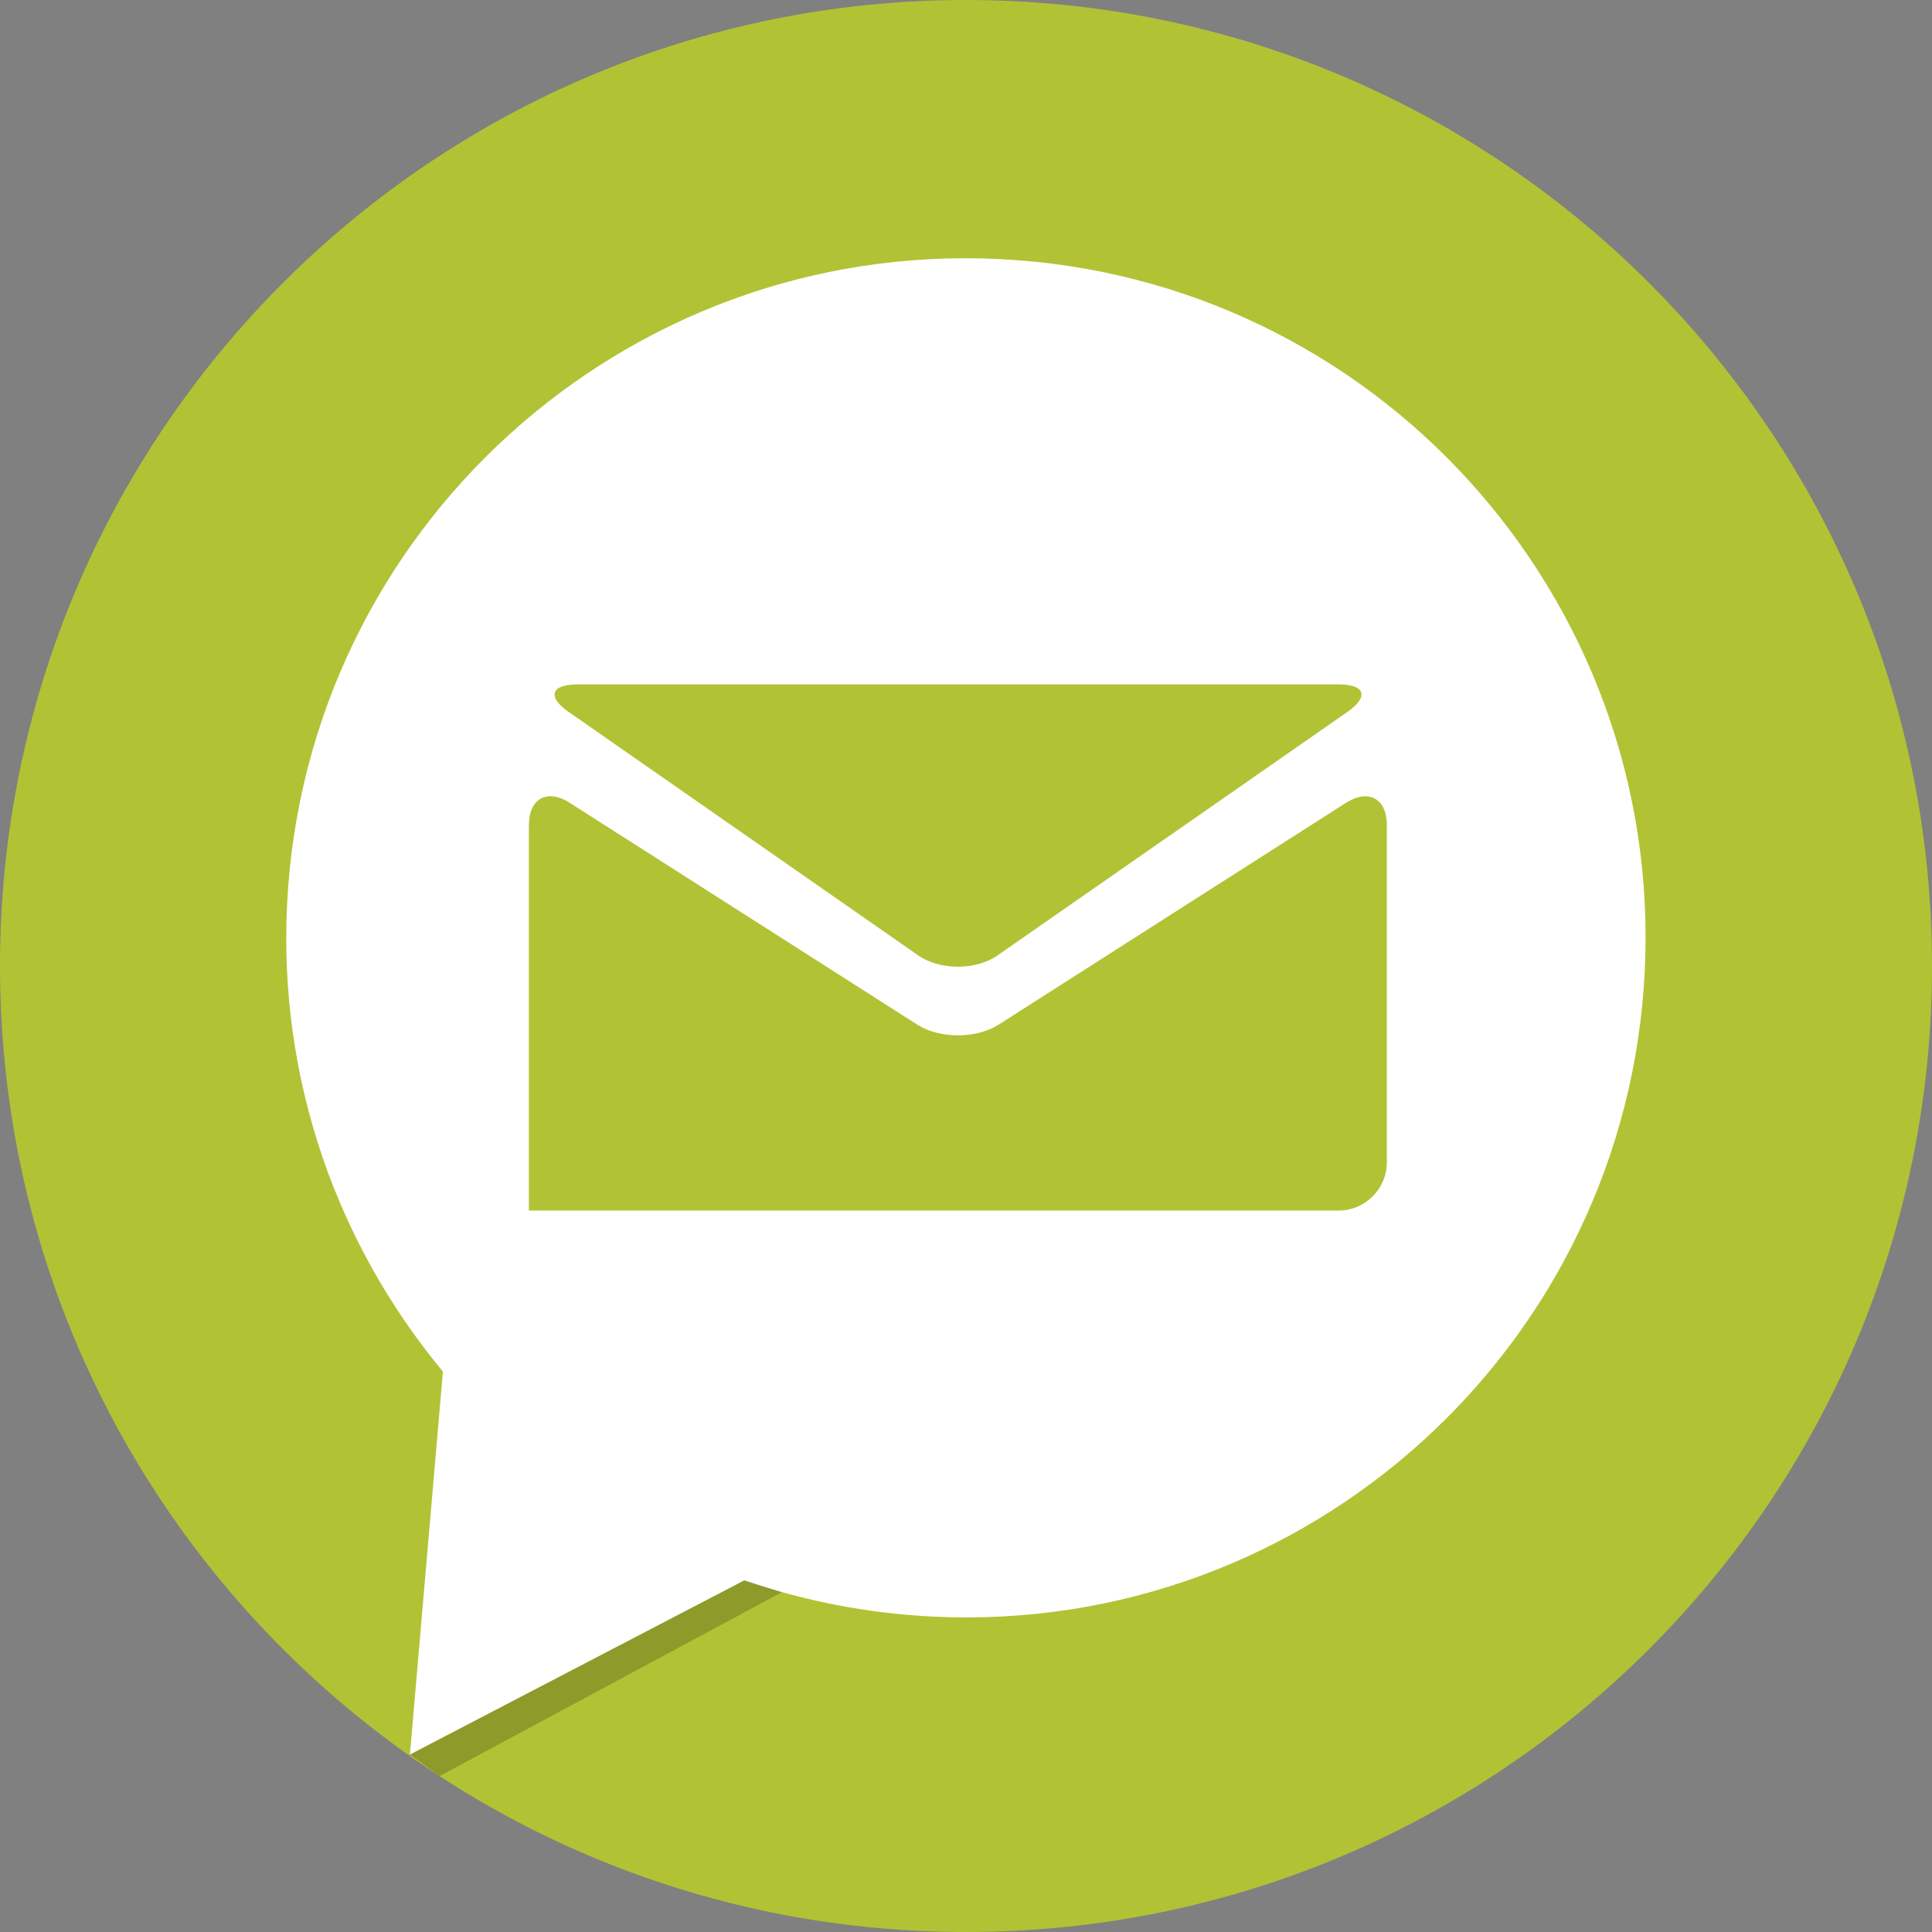 <?xml version="1.0" encoding="utf-8"?>
<!-- Generator: Adobe Illustrator 21.1.0, SVG Export Plug-In . SVG Version: 6.00 Build 0)  -->
<svg version="1.1" id="Layer_1" xmlns="http://www.w3.org/2000/svg" xmlns:xlink="http://www.w3.org/1999/xlink" x="0px" y="0px"
	 viewBox="0 0 120 120" style="enable-background:new 0 0 120 120;" xml:space="preserve">
<rect x="0" y="0" width="120" height="120" fill="#808080" stroke="none"/>
<style type="text/css">
	.st0{fill:#b2c235;}
	.st1{fill:#FFFFFF;}
	.st2{opacity:0.2;}
	.st3{clip-path:url(#SVGID_2_);}
</style>
<g>
	<path class="st0" d="M120,60c0,33.14-26.86,60-60,60S0,93.14,0,60S26.86,0,60,0S120,26.86,120,60"/>
	<path class="st1" d="M62.04,16.09c-23.29-1.13-43.08,16.84-44.21,40.12c-0.53,10.97,3.18,21.15,9.68,28.98l-2.05,23.79l20.77-10.82
		c3.69,1.27,7.63,2.05,11.72,2.25c23.29,1.13,43.08-16.84,44.21-40.12C103.29,37.01,85.33,17.21,62.04,16.09"/>
	<g class="st2">
		<g>
			<defs>
				<rect id="SVGID_1_" x="25.46" y="98.17" width="23.11" height="12.15"/>
			</defs>
			<clipPath id="SVGID_2_">
				<use xlink:href="#SVGID_1_"  style="overflow:visible;"/>
			</clipPath>
			<polygon class="st3" points="25.46,108.98 46.23,98.16 48.57,98.89 27.3,110.32 			"/>
		</g>
	</g>
	<path class="st0" d="M35.32,44.22c-1.35-0.94-1.11-1.71,0.54-1.71h47.29c1.65,0,1.89,0.77,0.54,1.71L61.96,59.34
		c-1.35,0.94-3.57,0.94-4.93,0L35.32,44.22z"/>
	<path class="st0" d="M35.38,49.86c-1.39-0.89-2.53-0.26-2.53,1.39v23.94h50.29c1.65,0,3-1.35,3-3V51.25c0-1.65-1.14-2.27-2.53-1.39
		L62.03,63.64c-1.39,0.89-3.67,0.89-5.06,0L35.38,49.86z"/>
</g>
</svg>
